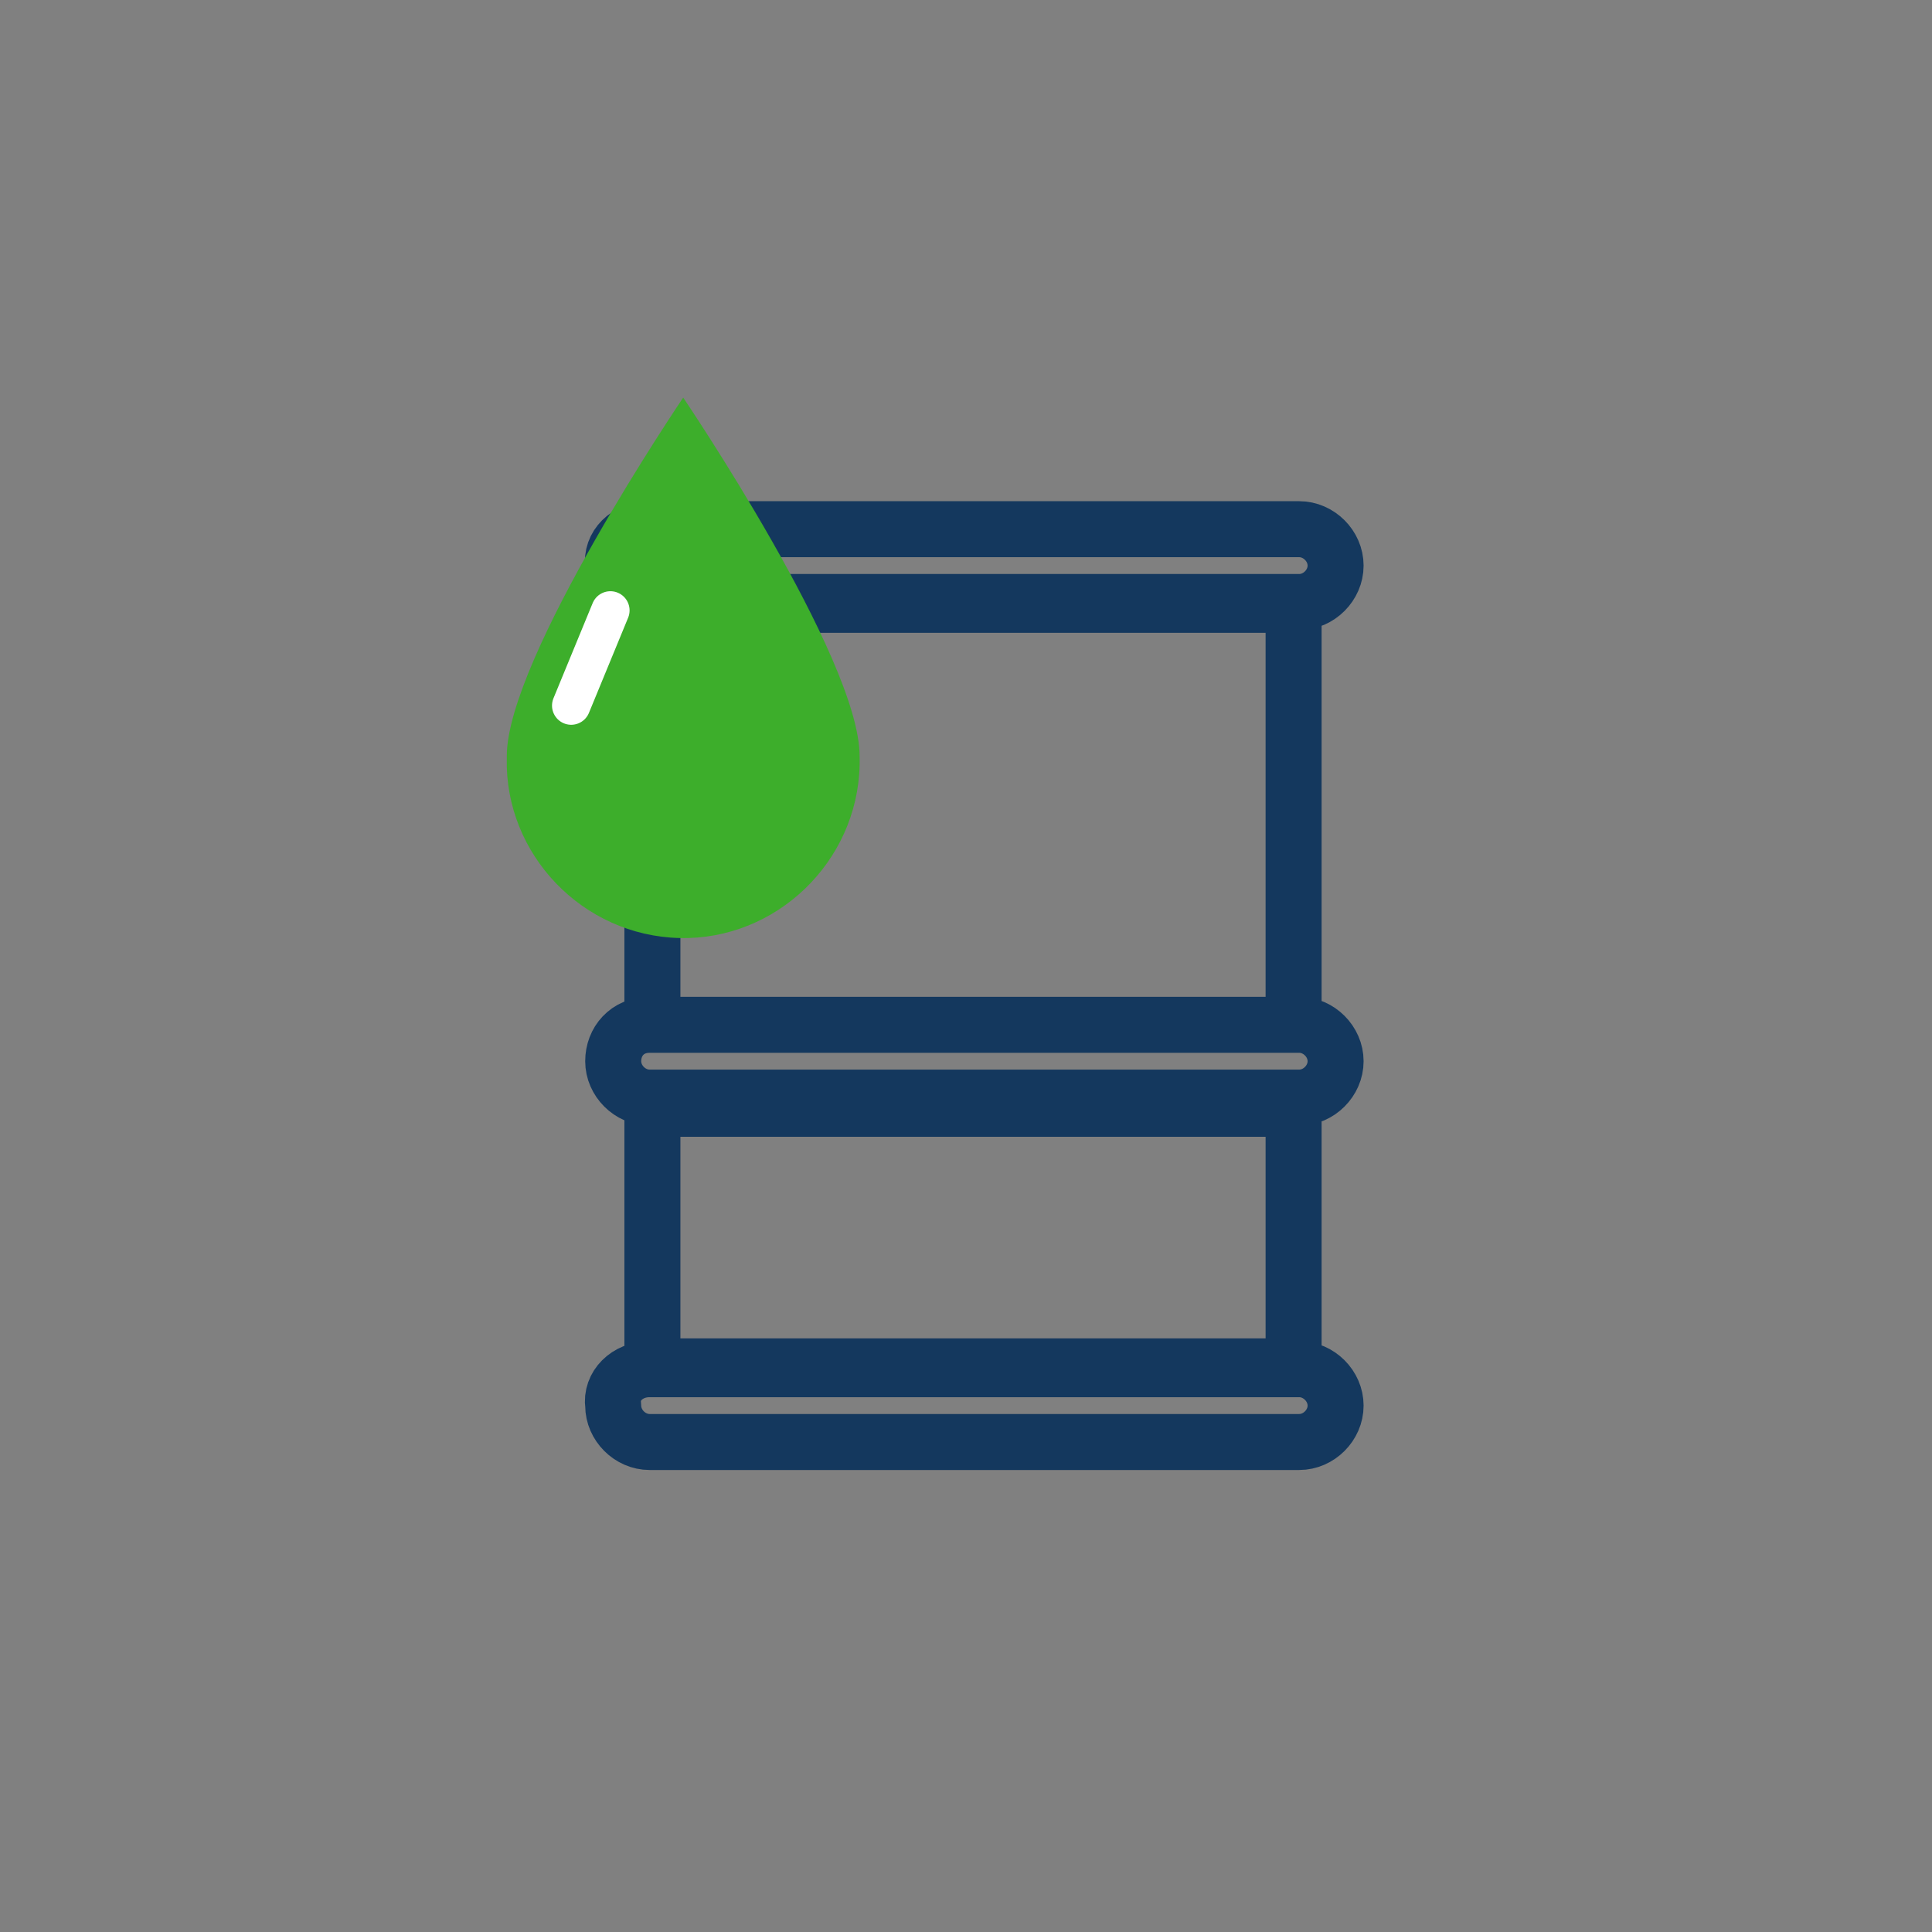 <?xml version="1.0" encoding="utf-8"?>
<!-- Generator: Adobe Illustrator 23.0.1, SVG Export Plug-In . SVG Version: 6.00 Build 0)  -->
<svg version="1.1" id="Layer_1" xmlns="http://www.w3.org/2000/svg" xmlns:xlink="http://www.w3.org/1999/xlink" x="0px" y="0px"
	 viewBox="0 0 69 69" style="enable-background:new 0 0 69 69;" xml:space="preserve">
<rect x="0" y="0" width="69" height="69" fill="#808080" stroke="none"/>
<style type="text/css">
	.st0{clip-path:url(#SVGID_2_);fill:none;stroke:#14385E;stroke-width:2;stroke-linecap:round;stroke-linejoin:round;}
	.st1{clip-path:url(#SVGID_2_);fill:#3DAE2B;}
	.st2{fill:none;stroke:#FFFFFF;stroke-width:1.37;stroke-linecap:round;stroke-linejoin:round;}
</style>
<g>
	<defs>
		<rect id="SVGID_1_" width="67.8" height="67.8"/>
	</defs>
	<clipPath id="SVGID_2_">
		<use xlink:href="#SVGID_1_"  style="overflow:visible;"/>
	</clipPath>
	<path class="st0" d="M23.3,39.6h22.9v9.2H23.3V39.6z M23.3,21.6h22.9v15H23.3V21.6z M23.2,48.9h23.2c0.7,0,1.3,0.6,1.3,1.3
		c0,0.7-0.6,1.3-1.3,1.3H23.2c-0.7,0-1.3-0.6-1.3-1.3C21.8,49.5,22.4,48.9,23.2,48.9z M23.2,36.6h23.2c0.7,0,1.3,0.6,1.3,1.3
		s-0.6,1.3-1.3,1.3H23.2c-0.7,0-1.3-0.6-1.3-1.3S22.4,36.6,23.2,36.6z M23.2,18.9h23.2c0.7,0,1.3,0.6,1.3,1.3c0,0.7-0.6,1.3-1.3,1.3
		H23.2c-0.7,0-1.3-0.6-1.3-1.3C21.8,19.5,22.4,18.9,23.2,18.9z"/>
	<path class="st1" d="M30.7,27c0.1,3.5-2.7,6.4-6.1,6.5c-3.5,0.1-6.4-2.7-6.5-6.1c0-0.1,0-0.2,0-0.4c0-3.5,6.3-12.8,6.3-12.8
		S30.7,23.5,30.7,27"/>
</g>
<line class="st2" x1="20.4" y1="25.2" x2="21.8" y2="21.8"/>
<g>
	<defs>
		<rect id="SVGID_3_" width="67.8" height="67.8"/>
	</defs>
	<clipPath id="SVGID_4_">
		<use xlink:href="#SVGID_3_"  style="overflow:visible;"/>
	</clipPath>
</g>
</svg>
